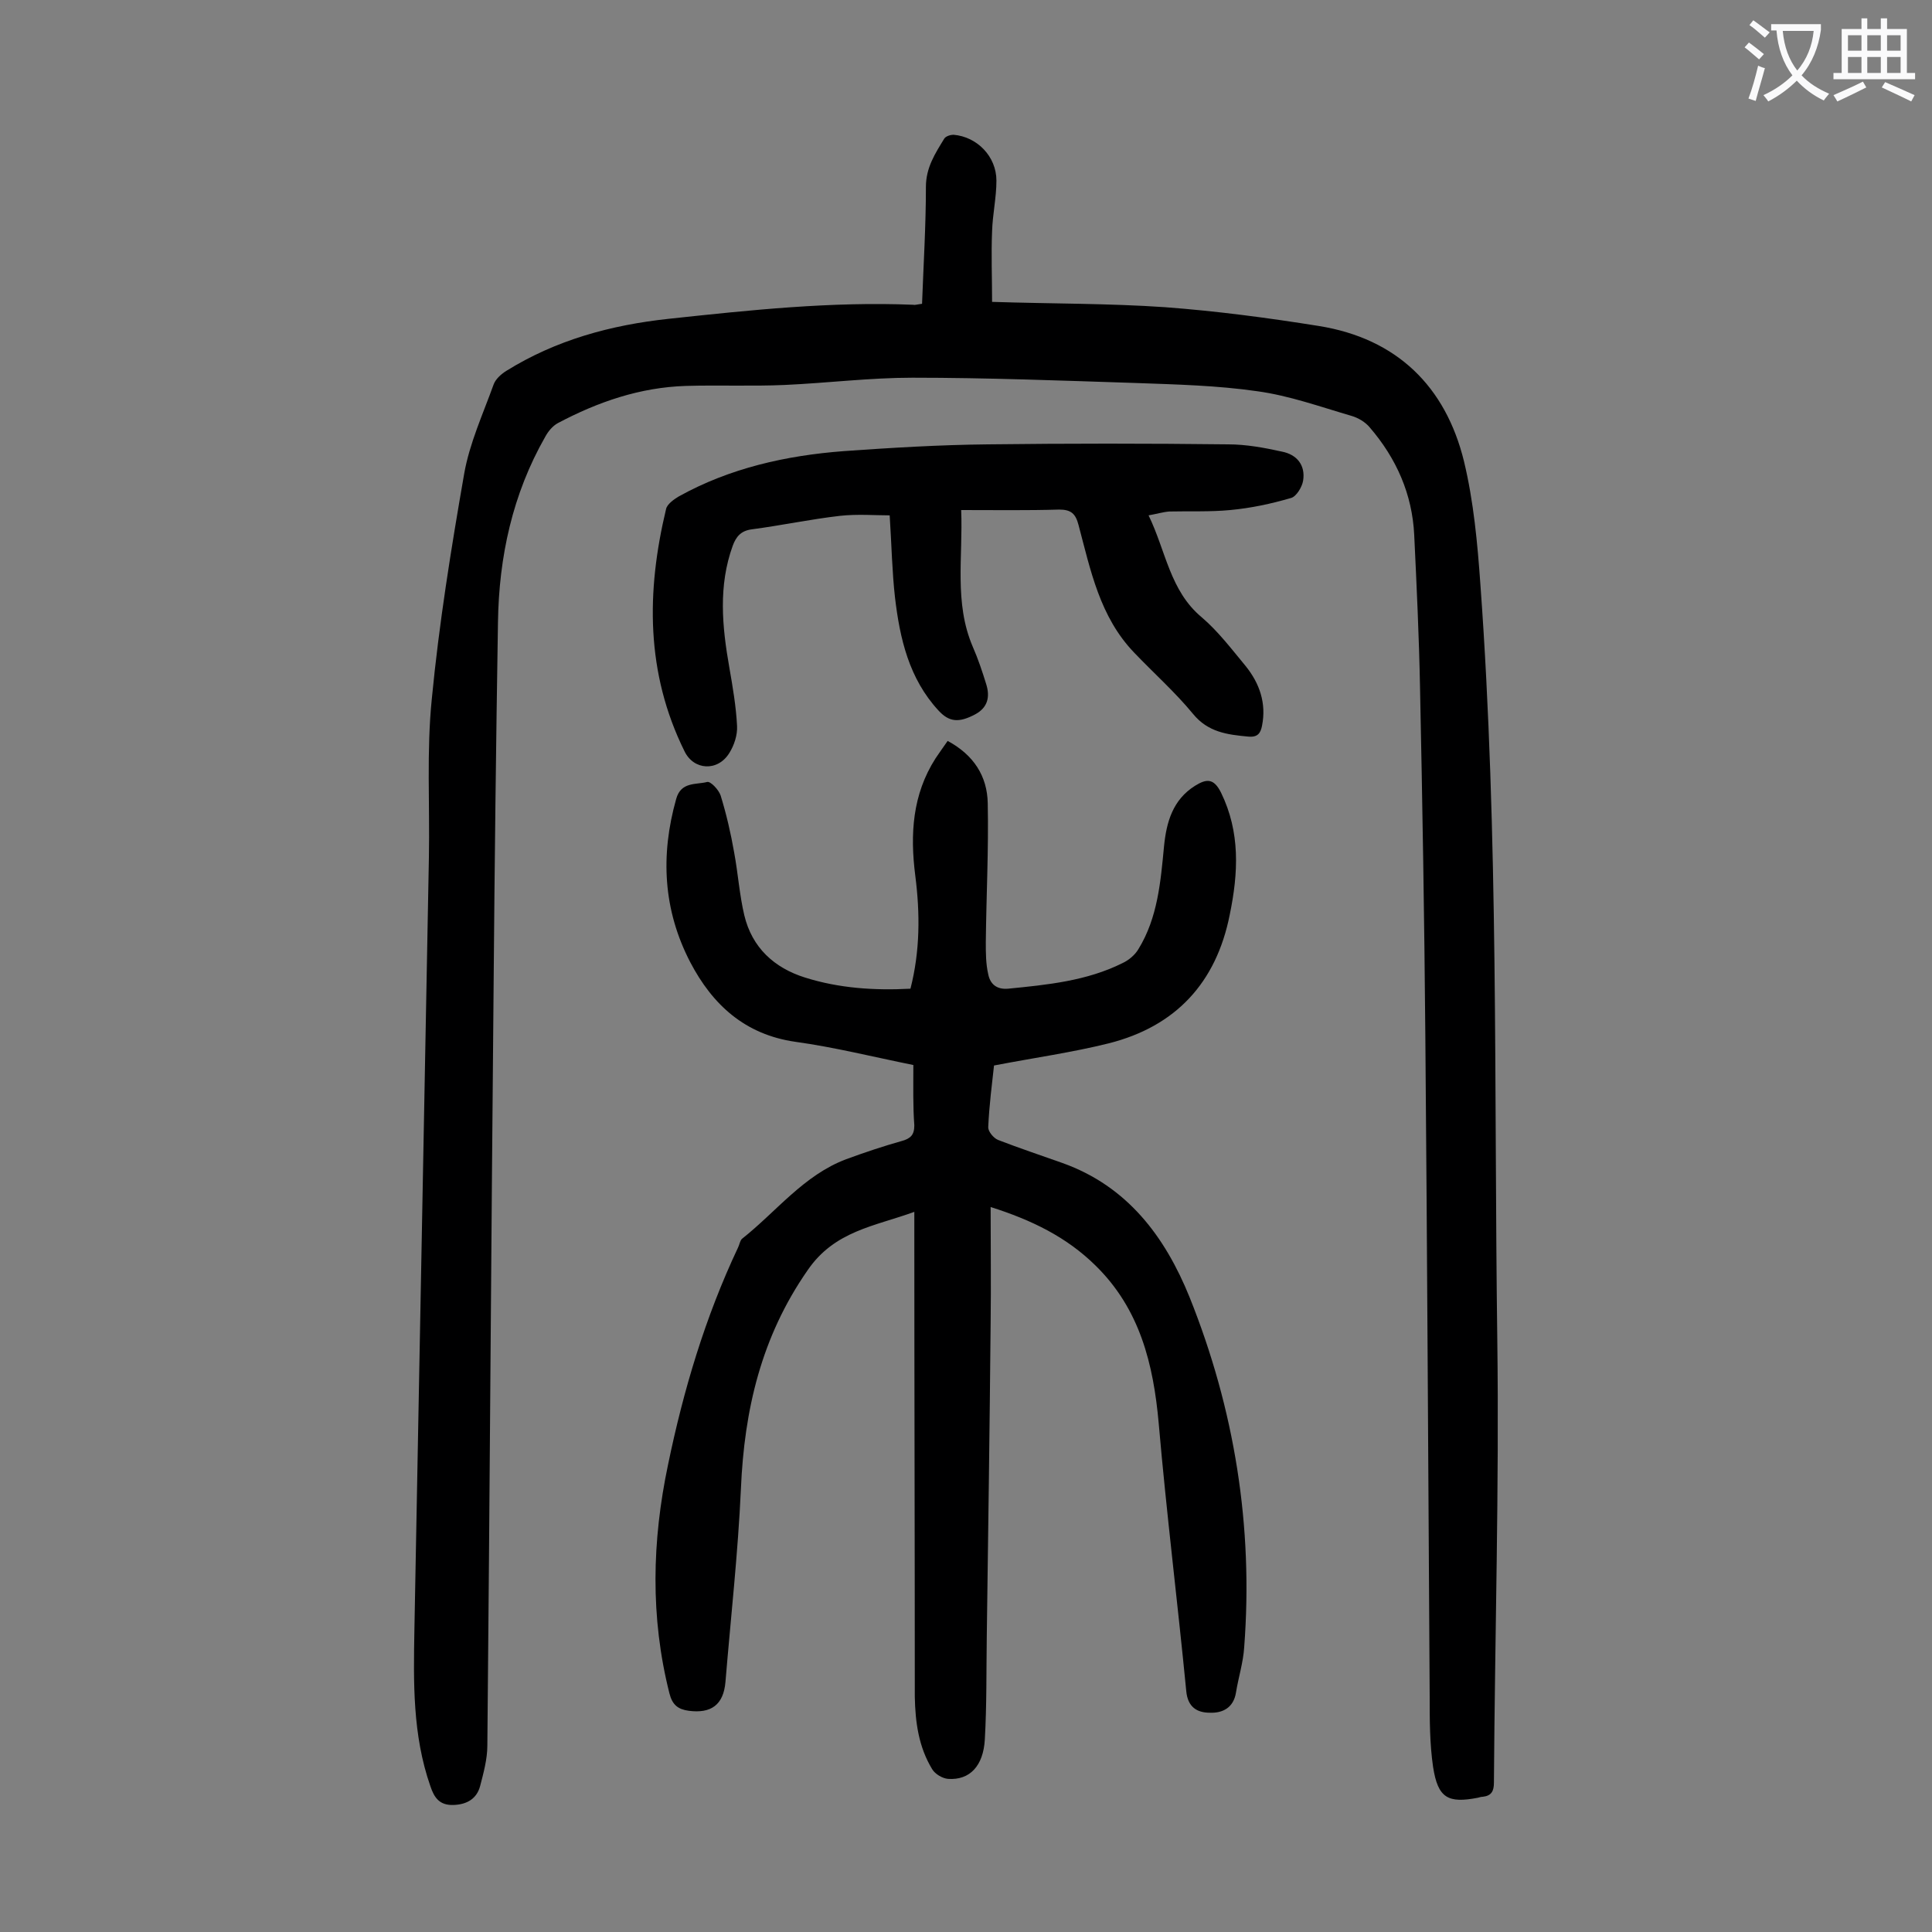 <svg enable-background="new 0 0 400 400" viewBox="0 0 400 400" xmlns="http://www.w3.org/2000/svg"><rect x="0" y="0" width="400" height="400" fill="#808080" stroke="none"/><g fill="#000001"><path d="m190.9 62.9c.3-8.1.8-16.2.8-24.2 0-4 1.9-6.9 3.8-10 .3-.5 1.3-.8 1.9-.8 4.9.4 8.9 4.5 8.9 9.5 0 3.5-.8 7-.9 10.5-.2 4.8 0 9.6 0 14.6 12.4.4 24.2.3 35.8 1.1 10.7.8 21.3 2.2 31.9 3.9 16.1 2.6 26.2 12.5 30 28 2 8.3 2.8 17 3.4 25.5 3.8 52.1 2.8 104.3 3.5 156.5.4 30.5-.5 61-.7 91.6 0 1.7-.5 2.7-2.3 2.9-.3 0-.7.1-1 .2-6.2 1.2-8.3.1-9.3-6.4-.7-4.8-.7-9.7-.7-14.5-.3-45.7-.5-91.3-.9-137-.2-24-.6-48-1.1-72-.2-10.5-.7-21-1.2-31.5-.4-8.5-3.7-15.9-9.2-22.3-.9-1.1-2.4-2-3.8-2.4-6.5-1.9-12.9-4.2-19.5-5.1-8.3-1.2-16.7-1.4-25-1.7-15.5-.5-30.9-1.1-46.4-1.1-8.8 0-17.6 1.1-26.4 1.5-6.8.3-13.7 0-20.5.2-9.5.3-18.2 3.3-26.5 7.7-1.1.6-2 1.7-2.6 2.8-6.8 11.9-9.6 24.9-9.8 38.4-.4 25-.7 50-.9 75-.5 52.5-.8 105-1.3 157.6 0 2.8-.8 5.7-1.5 8.4-.7 2.6-2.7 3.8-5.5 3.9-2.9.1-4-1.5-4.8-3.9-3.7-10.6-3.5-21.5-3.3-32.5 1-53.3 2-106.6 3-159.8.2-10.9-.5-22 .6-32.8 1.5-15.6 4-31.1 6.7-46.6 1.1-6.3 3.9-12.4 6.1-18.5.4-1.1 1.5-2.1 2.6-2.8 10.3-6.4 21.6-9.5 33.7-10.8 16.8-1.8 33.6-3.6 50.6-2.9.3.1.9-.1 1.8-.2z"/><path d="m189.1 220.5c-8.4-1.7-16.4-3.7-24.4-4.8-10.5-1.5-17.2-7.7-21.8-16.5-5.6-10.8-6.2-22.1-2.9-33.8 1-3.6 4.1-2.9 6.4-3.5.7-.2 2.4 1.6 2.8 2.8 1.2 3.9 2.1 7.8 2.8 11.8.8 4.3 1.1 8.8 2.1 13 1.6 6.7 6.2 10.9 12.6 12.9 7 2.2 14.3 2.7 21.8 2.3 2-7.8 2-15.6 1-23.4-1.1-8.6-.6-16.8 4.2-24.3.8-1.2 1.6-2.3 2.5-3.6 5.4 2.9 8.2 7.3 8.3 12.9.2 9.6-.3 19.2-.4 28.8 0 2.2 0 4.4.5 6.6.4 2 1.7 3.2 4.1 3 8.1-.8 16.3-1.6 23.7-5.3 1.3-.6 2.6-1.7 3.3-2.9 4-6.5 4.6-14 5.3-21.3.5-5 1.8-9.6 6.4-12.5 2.4-1.5 3.9-1.6 5.4 1.4 4 8.2 3.6 16.6 1.8 25.3-2.8 14.1-11.2 23.1-25 26.6-7.6 1.9-15.5 3-23.8 4.6-.4 3.7-1 8.2-1.2 12.8 0 .9 1.1 2.2 2 2.6 4.4 1.7 8.9 3.2 13.4 4.8 13.4 4.8 21.2 15.2 26.3 27.8 9.3 23.2 13.2 47.4 11.3 72.4-.2 3.2-1.2 6.3-1.7 9.4-.5 3.2-2.8 4.3-5.4 4.2-2.6 0-4.6-1.1-4.9-4.5-1.8-18.5-4.1-36.9-5.7-55.4-1.1-12.3-3.9-23.7-13.1-32.7-6-5.9-13.2-9.4-21.7-12.1 0 8.2.1 16.1 0 24-.2 21.7-.5 43.3-.8 65-.1 7.1 0 14.1-.4 21.2-.3 5.5-3.1 8.5-7.6 8.2-1.2-.1-2.7-1-3.3-2-2.8-4.6-3.5-9.7-3.6-15 0-32.1-.1-64.1-.1-96.2 0-1.2 0-2.4 0-4.2-8.2 3-16.5 3.9-22.1 12.1-9.6 13.8-13.1 28.9-13.8 45.2-.6 13.3-2.1 26.7-3.2 40-.4 4.8-3 6.6-7.6 6-2.2-.3-3.4-1.2-4-3.6-4-15.8-3.6-31.6-.3-47.3 3.2-15.5 7.7-30.6 14.5-45 .3-.6.4-1.4.8-1.8 7.1-5.6 12.8-13.2 21.6-16.5 3.8-1.4 7.7-2.7 11.6-3.8 1.7-.5 2.5-1.2 2.5-3.2-.3-4-.2-8.1-.2-12.5z"/><path d="m237.8 106.7c3.6 7.4 4.4 15.6 11 21.1 3.4 2.9 6.2 6.6 9.1 10.1 2.9 3.6 4.3 7.7 3.4 12.3-.3 1.6-.9 2.5-2.9 2.3-4.3-.4-8.3-.9-11.4-4.7-3.7-4.5-8.1-8.4-12.2-12.7-7.1-7.4-9-17-11.5-26.4-.6-2.3-1.5-3.2-4-3.2-6.6.2-13.2.1-20.3.1.4 9.7-1.5 19.2 2.4 28.3 1.1 2.5 2 5.2 2.8 7.8s.3 4.8-2.3 6.2c-3.4 1.8-5.4 1.6-7.6-.8-6.1-6.6-8-14.9-9-23.4-.6-5.3-.7-10.7-1.1-17-3 0-6.7-.3-10.3.1-6.1.7-12.2 2-18.3 2.8-2.2.3-3.2 1.5-3.9 3.4-3 8.3-2.2 16.7-.7 25.2.7 4 1.4 8.1 1.6 12.1.1 1.9-.6 4-1.6 5.6-2.4 3.9-7.4 3.6-9.3-.4-8-16.2-7.9-33-3.8-50.1.2-1 1.6-2 2.6-2.6 10.6-5.9 22.3-8.5 34.2-9.4 9.9-.7 19.8-1.3 29.8-1.4 16.6-.2 33.2-.2 49.8 0 3.7 0 7.5.7 11.1 1.5 3.1.6 4.9 2.8 4.4 6-.2 1.3-1.4 3.3-2.5 3.6-4.1 1.2-8.3 2.1-12.6 2.5-4.2.4-8.4.2-12.6.3-1.3.1-2.6.5-4.3.8z"/></g><path d="m362.1 8.8c1.1.8 2.1 1.6 3.1 2.4l-1 1.1c-1.3-1.1-2.3-2-3-2.5zm1.9 4.8c.5.2.9.4 1.4.5-.6 2.3-1.3 4.5-1.9 6.8l-1.5-.5c.8-2.1 1.4-4.3 2-6.8zm-1-9.4c1.3.9 2.4 1.8 3.4 2.5l-1 1.1c-1.4-1.2-2.4-2.1-3.2-2.6zm3.7 2.2v-1.4h10.3v1.2c-.5 3.6-1.8 6.8-4 9.4 1.5 1.6 3.4 2.8 5.7 3.8-.3.4-.7.8-1.1 1.4-2.3-1.1-4.1-2.5-5.6-4.1-1.6 1.6-3.6 3.1-5.9 4.3-.3-.5-.7-.9-1-1.3 2.4-1.1 4.4-2.5 6-4.1-1.9-2.5-3-5.6-3.3-9.3h-1.1zm8.8 0h-6.4c.3 3.3 1.3 6 3 8.2 2-2.3 3.1-5.1 3.4-8.2z" fill="#fafafb"/><path d="m385.3 3.8h1.3v2.2h2.8v-2.2h1.3v2.2h4.1v9.1h1.7v1.3h-16.9v-1.3h1.7v-9.1h4.1v-2.2zm.4 13.1.7 1.2c-1.8.9-3.8 1.9-6 2.9-.2-.4-.5-.8-.8-1.3 2.3-1 4.3-1.9 6.1-2.8zm-3.1-6.4h2.8v-3.2h-2.8zm0 4.6h2.8v-3.3h-2.8zm4-4.6h2.8v-3.2h-2.8zm0 4.6h2.8v-3.3h-2.8zm3.7 1.9c2.1.9 4.1 1.8 6.1 2.7l-.7 1.3c-2.2-1.1-4.2-2-6.1-2.9zm3.2-9.7h-2.8v3.2h2.8zm-2.8 7.8h2.8v-3.3h-2.8z" fill="#fafafb"/></svg>